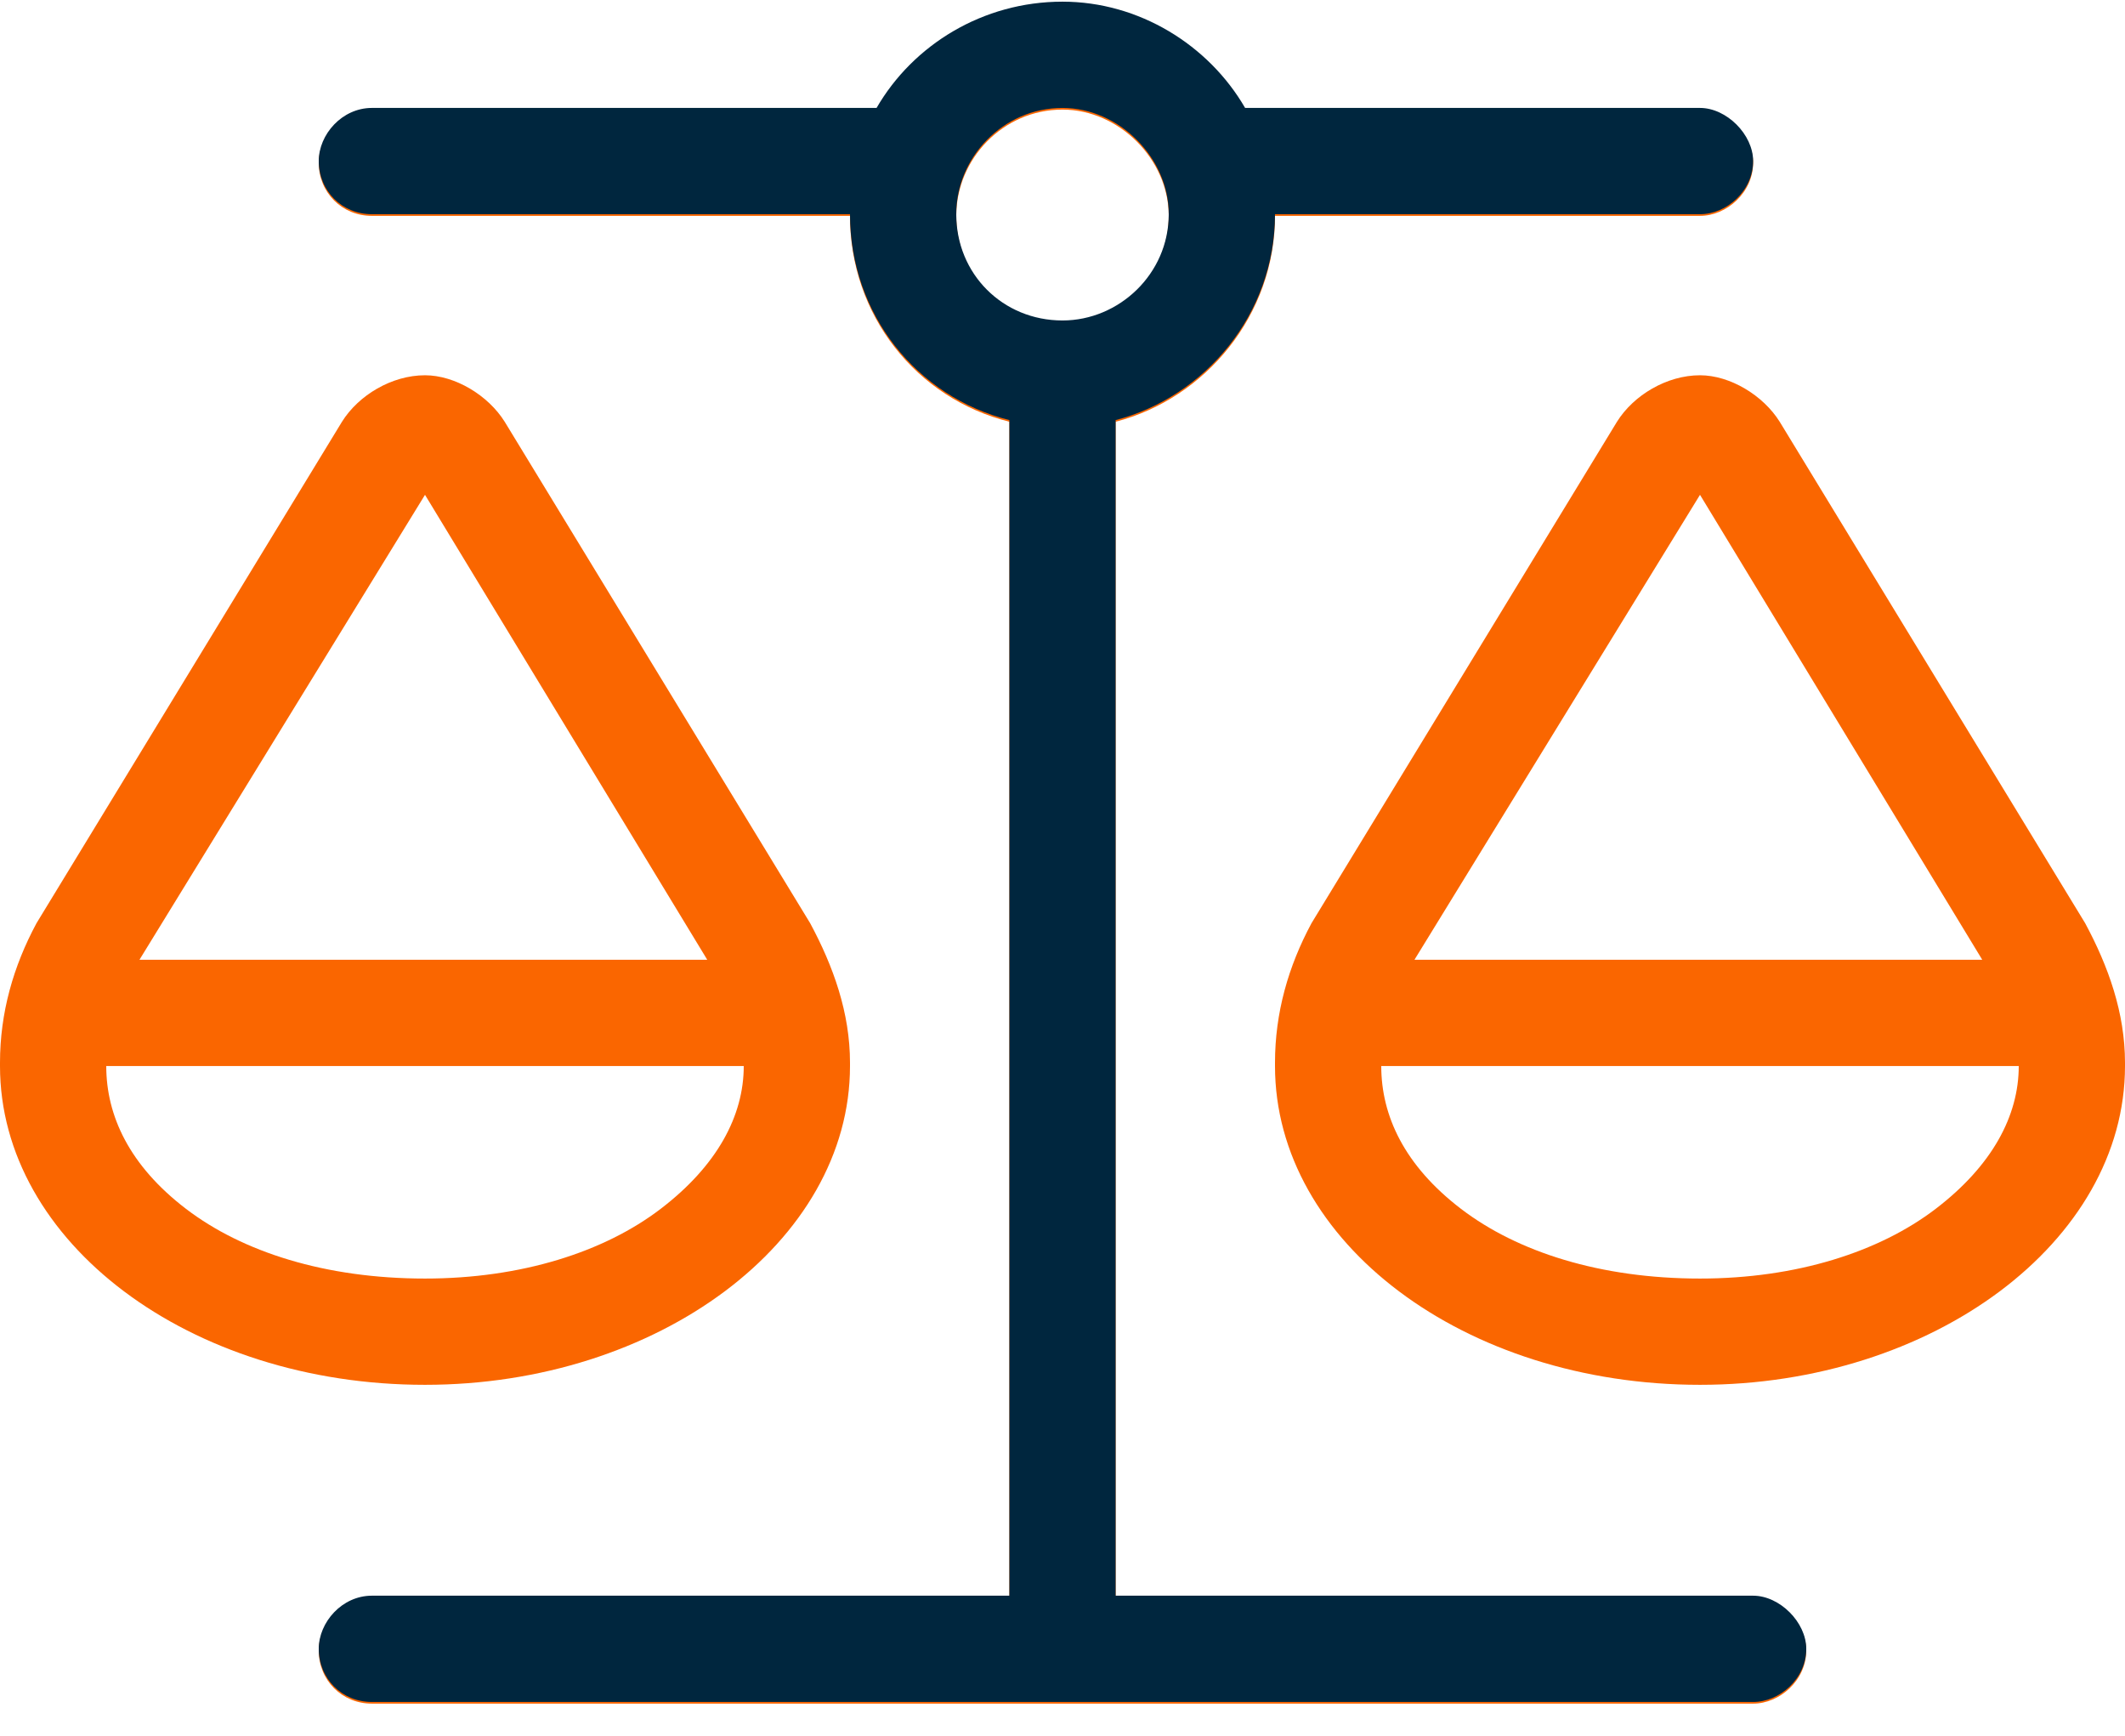 <svg width="60" height="49" viewBox="0 0 60 49" fill="none" xmlns="http://www.w3.org/2000/svg">
<path d="M36 6.094C36 8.906 34.031 11.25 31.5 11.906V45.094H49.5C50.25 45.094 51 45.844 51 46.594C51 47.438 50.25 48.094 49.5 48.094H10.5C9.656 48.094 9 47.438 9 46.594C9 45.844 9.656 45.094 10.5 45.094H28.5V11.906C25.875 11.25 24 8.906 24 6.094H10.5C9.656 6.094 9 5.438 9 4.594C9 3.844 9.656 3.094 10.5 3.094H24.75C25.781 1.312 27.75 0.094 30 0.094C32.156 0.094 34.125 1.312 35.156 3.094H48C48.75 3.094 49.5 3.844 49.5 4.594C49.5 5.438 48.75 6.094 48 6.094H36ZM41.25 34.125C42.844 35.344 45.188 36.094 48 36.094C50.719 36.094 53.062 35.344 54.656 34.125C56.25 32.906 57 31.5 57 30.094H39C39 31.5 39.656 32.906 41.25 34.125ZM48 13.969L39.938 27.094H55.969L48 13.969ZM36 30.094V30C36 28.594 36.375 27.281 37.031 26.062L45.656 11.906C46.125 11.156 47.062 10.594 48 10.594C48.844 10.594 49.781 11.156 50.25 11.906L58.875 26.062C59.531 27.281 60 28.594 60 30V30.094C60 35.062 54.562 39.094 48 39.094C41.344 39.094 36 35.062 36 30.094ZM3 30.094C3 31.5 3.656 32.906 5.25 34.125C6.844 35.344 9.188 36.094 12 36.094C14.719 36.094 17.062 35.344 18.656 34.125C20.25 32.906 21 31.5 21 30.094H3ZM3.938 27.094H19.969L12 13.969L3.938 27.094ZM12 39.094C5.344 39.094 0 35.062 0 30.094V30C0 28.594 0.375 27.281 1.031 26.062L9.656 11.906C10.125 11.156 11.062 10.594 12 10.594C12.844 10.594 13.781 11.156 14.25 11.906L22.875 26.062C23.531 27.281 24 28.594 24 30V30.094C24 35.062 18.562 39.094 12 39.094ZM30 9.094C31.594 9.094 33 7.781 33 6.094C33 4.5 31.594 3.094 30 3.094C28.312 3.094 27 4.5 27 6.094C27 7.781 28.312 9.094 30 9.094Z" fill="#FA6600"/>
<path fill-rule="evenodd" clip-rule="evenodd" d="M36 6.047C36 8.859 34.031 11.203 31.5 11.859V45.047H49.5C50.25 45.047 51 45.797 51 46.547C51 47.391 50.25 48.047 49.5 48.047H10.5C9.656 48.047 9 47.391 9 46.547C9 45.797 9.656 45.047 10.5 45.047H28.5V11.859C25.875 11.203 24 8.859 24 6.047H10.5C9.656 6.047 9 5.391 9 4.547C9 3.797 9.656 3.047 10.5 3.047H24.75C25.781 1.266 27.75 0.047 30 0.047C32.156 0.047 34.125 1.266 35.156 3.047H48C48.75 3.047 49.5 3.797 49.5 4.547C49.5 5.391 48.75 6.047 48 6.047H36ZM33 6.047C33 7.734 31.594 9.047 30 9.047C28.312 9.047 27 7.734 27 6.047C27 4.453 28.312 3.047 30 3.047C31.594 3.047 33 4.453 33 6.047Z" fill="#00263E"/>
</svg>
